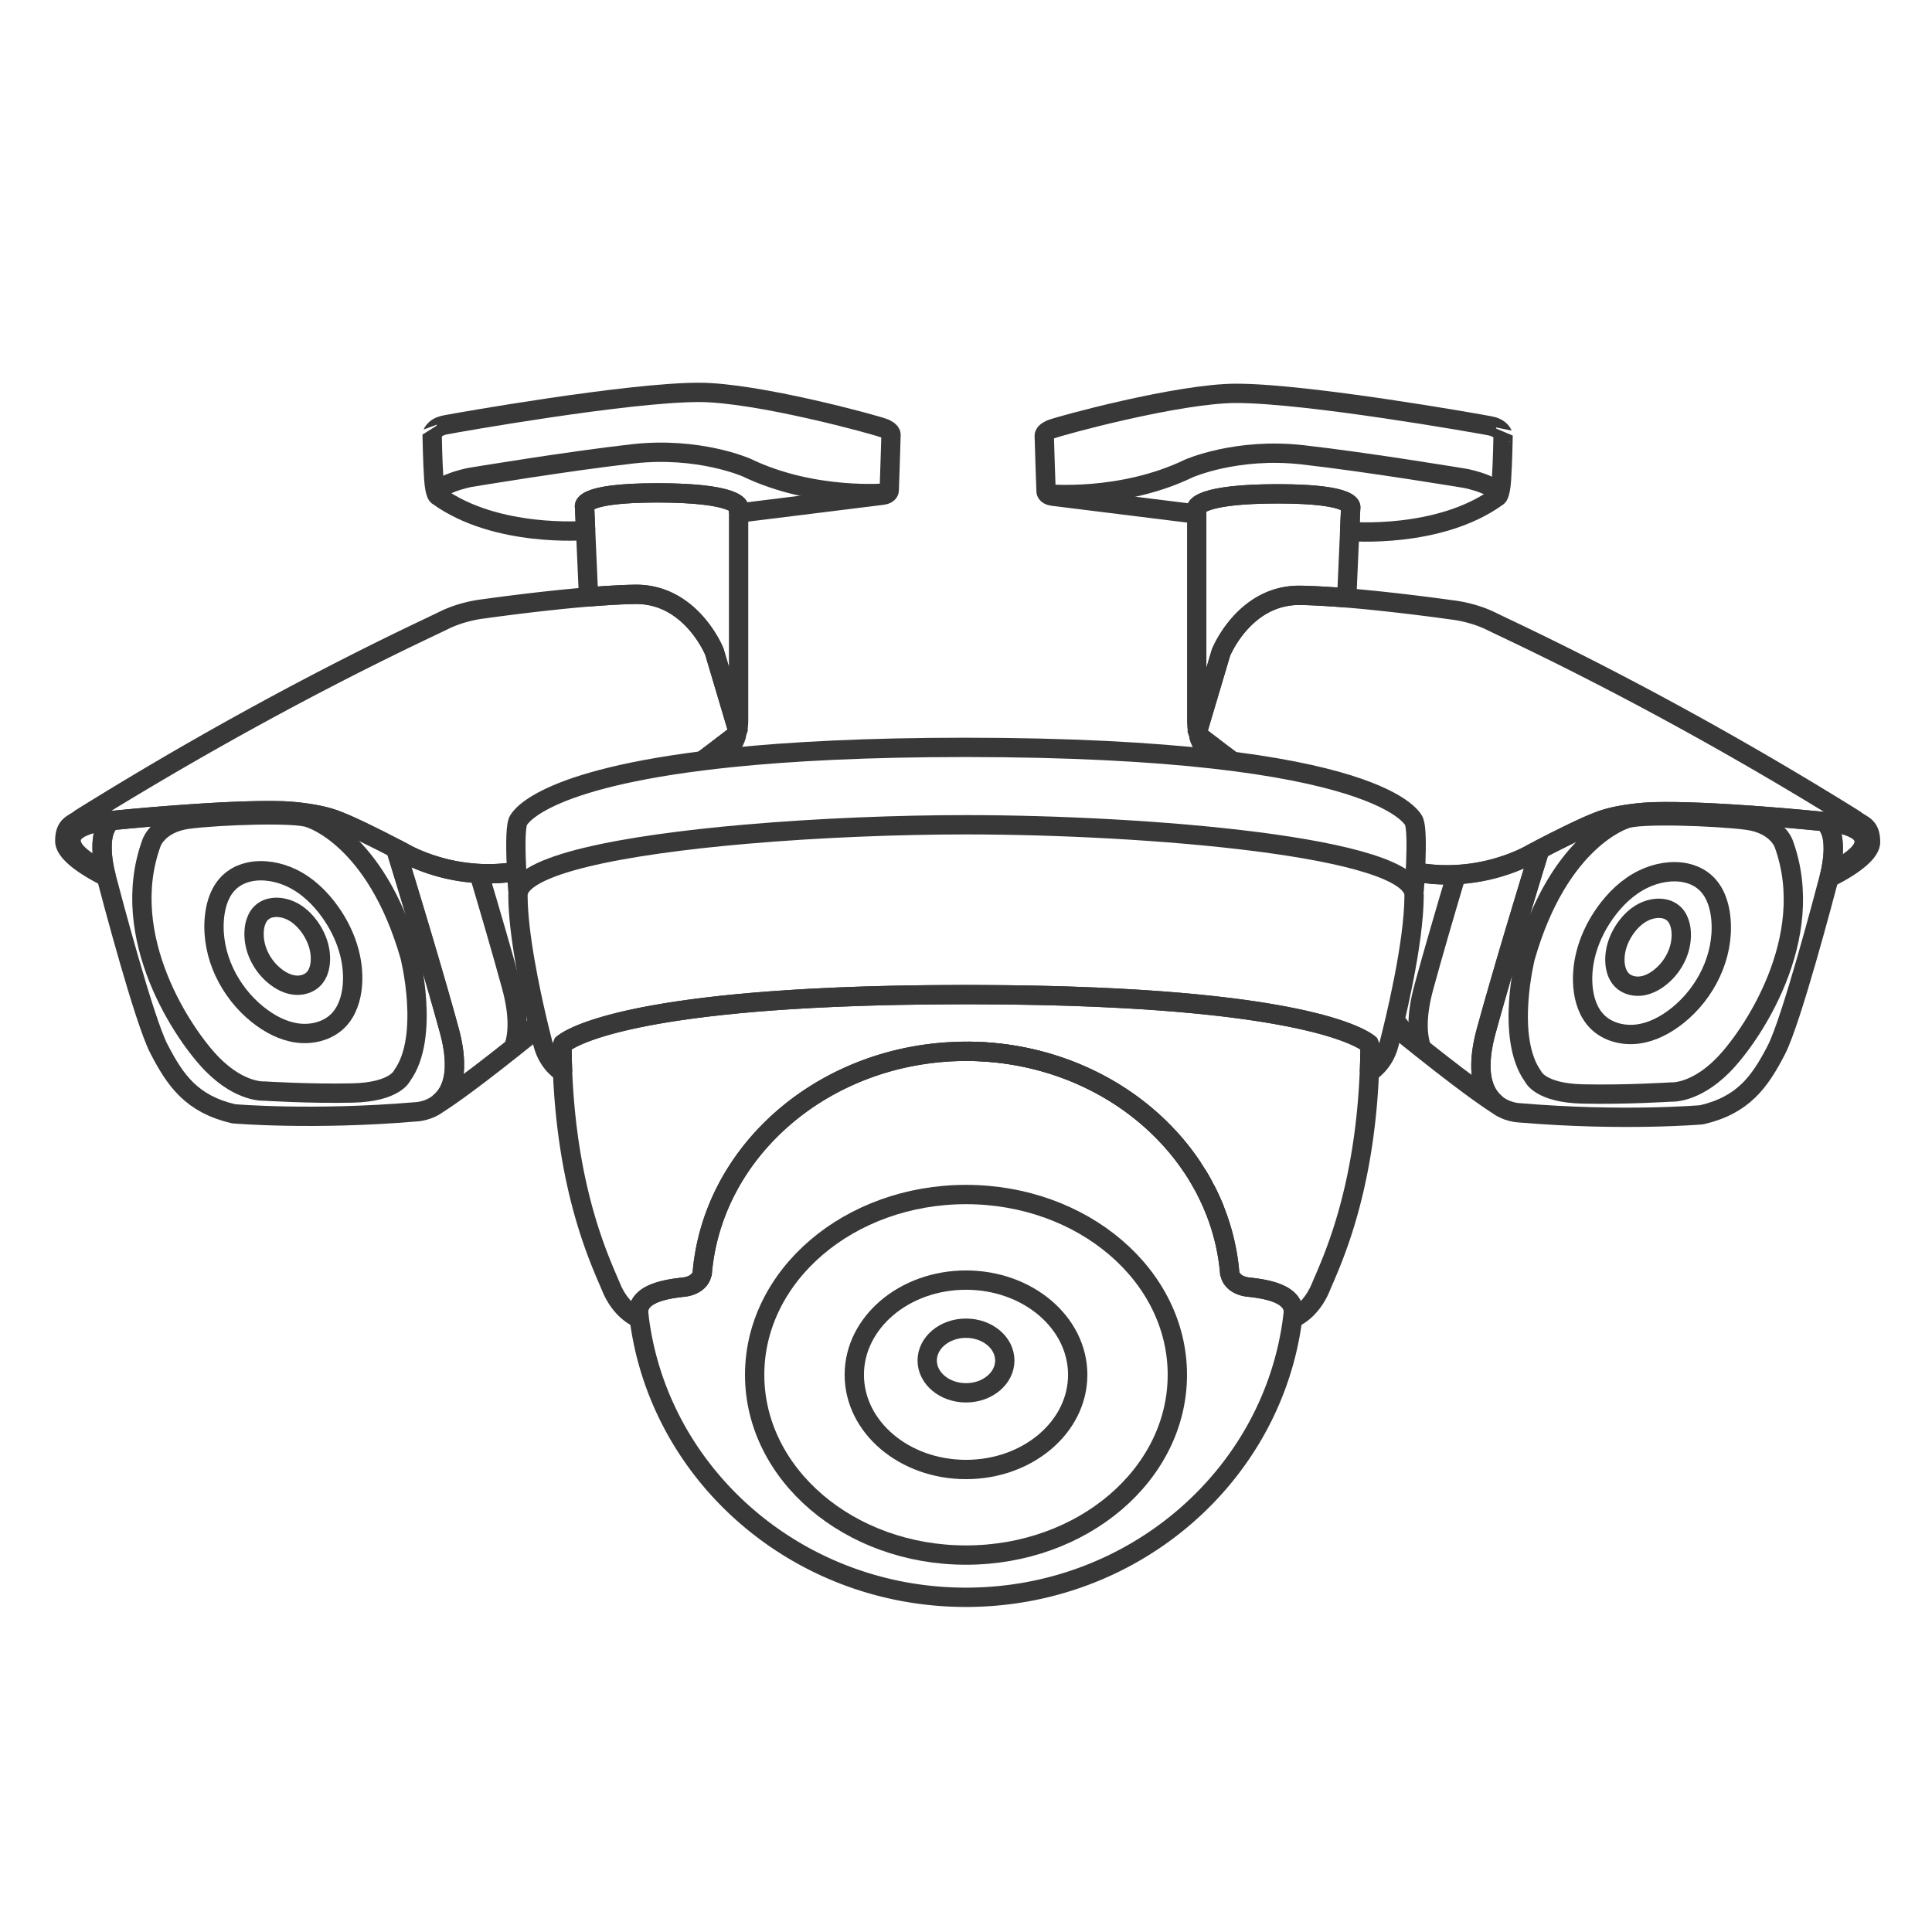 <svg xmlns="http://www.w3.org/2000/svg" viewBox="0 0 2000 2000"><defs><style>.cls-1{fill:none;stroke:#383838;stroke-linejoin:bevel;stroke-width:20px;}</style></defs><title>SystemIcons</title><g id="Layer_9" data-name="Layer 9"><path class="cls-1" d="M660.94,1357.41v-.05c1.09-19.43,31.76-23.28,46.35-24.9,16.26-1.81,18.83-12,18.83-12l.66-.57c9.85-129.15,127.94-231.18,273.21-231.6h.89c.55,0,1.1,0,1.66,0,95.09.79,178.62,45.65,227,113.21,1.73,2.4,3.4,4.81,5,7.26s3.24,5,4.8,7.51c2.32,3.77,4.52,7.62,6.63,11.51.7,1.3,1.39,2.6,2.07,3.92q2.72,5.25,5.14,10.61c1.63,3.59,3.18,7.21,4.61,10.88,1.09,2.74,2.13,5.51,3.1,8.3s1.91,5.6,2.78,8.43a227.07,227.07,0,0,1,9.49,49.95l.66.57s2.57,10.23,18.84,12c14.59,1.62,45.25,5.47,46.34,24.9-.24,2.47-.54,4.94-.85,7.4-20.82,162.77-164.31,288.78-338.22,288.78s-317.38-126-338.19-288.78C661.48,1362.32,661.2,1359.86,660.94,1357.41Z"/><ellipse class="cls-1" cx="1000" cy="1423.19" rx="218.78" ry="186.62"/><ellipse class="cls-1" cx="1000" cy="1423.19" rx="115.64" ry="98.03"/><ellipse class="cls-1" cx="1000" cy="1408.4" rx="40.16" ry="33.44"/><path class="cls-1" d="M1253.24,1242.29c1.63,3.59,3.18,7.21,4.61,10.88Q1255.68,1247.67,1253.24,1242.29Z"/><path class="cls-1" d="M1248.1,1231.68q2.72,5.25,5.14,10.61Q1250.79,1236.92,1248.1,1231.68Z"/><path class="cls-1" d="M1246,1227.76q-3.16-5.84-6.63-11.51C1241.72,1220,1243.92,1223.87,1246,1227.76Z"/><path class="cls-1" d="M1234.6,1208.74c-1.63-2.45-3.31-4.86-5-7.26C1231.31,1203.88,1233,1206.29,1234.6,1208.74Z"/><path class="cls-1" d="M1002.54,1088.27c95.09.79,178.62,45.65,227,113.21C1181.22,1134.12,1097.86,1089.32,1002.54,1088.27Z"/><path class="cls-1" d="M1463.87,926.72c0,50.43-20.45,132.88-25.9,154s-20.35,29.3-20.35,29.3q.59-13.83.69-28.57s-33.36-35.73-256.51-47.86c-35.65-1.93-76.17-3.27-122.15-3.75h0q-18.75-.21-38.74-.21h-1.75q-20,0-38.75.21h0c-46,.48-86.5,1.82-122.15,3.75-223.15,12.13-256.51,47.86-256.51,47.86q.09,14.73.69,28.57s-14.9-8.19-20.35-29.3c-1-3.88-2.51-9.84-4.31-17.28-.37-1.54-.75-3.15-1.15-4.82-8.06-34-20.44-92.67-20.44-131.91,0-31.53,109-52.13,235.94-63.15,76.1-6.61,158.62-9.77,227.92-9.77h0C1184.89,853.8,1463.87,876.29,1463.87,926.72Z"/><path class="cls-1" d="M581.69,1081.46s33.36-35.73,256.51-47.86c35.65-1.93,76.17-3.27,122.15-3.75h0q18.75-.21,38.75-.21h1.75q20,0,38.74.21h0c46,.48,86.5,1.82,122.15,3.75,223.15,12.13,256.51,47.86,256.51,47.86q-.09,14.73-.69,28.57c-5.36,127.35-40,197.77-50.22,222.36-10.91,26.36-29.19,32.37-29.19,32.37a22.56,22.56,0,0,0,.85-7.4c-1.09-19.43-31.75-23.28-46.34-24.9a30.69,30.69,0,0,1-8.44-2c-8.79-3.56-10.4-10-10.4-10l-.66-.57a227.07,227.07,0,0,0-9.49-49.95c-.87-2.83-1.79-5.64-2.78-8.43s-2-5.56-3.1-8.3c-1.43-3.67-3-7.29-4.61-10.88s-3.33-7.11-5.14-10.61c-.68-1.32-1.37-2.62-2.07-3.92-2.11-3.89-4.31-7.74-6.63-11.51q-2.34-3.8-4.8-7.51c-1.62-2.45-3.29-4.86-5-7.26-1.51-2.11-3.06-4.2-4.63-6.27s-3.19-4.08-4.84-6.09c0,0,0,0,0,0-48.57-59.55-125.7-98.71-213-100.75-1.52,0-3-.06-4.59-.07-.56,0-1.11,0-1.66,0H1000c-145.27.42-263.36,102.45-273.21,231.6l-.66.57s-1.61,6.43-10.4,10a30.61,30.61,0,0,1-8.43,2c-14.59,1.62-45.26,5.47-46.35,24.9v.05a22,22,0,0,0,.86,7.35s-18.29-6-29.2-32.37c-10.17-24.59-44.86-95-50.22-222.36Q581.8,1096.2,581.69,1081.46Z"/><path class="cls-1" d="M1463.87,922.63s4.81-59.29,0-72.24c0,0-27.64-76.59-465-76.72C898,773.7,819,777.84,757.14,784.18q-15.81,1.64-30.14,3.43h0c-176.25,22.12-190.85,62.77-190.85,62.77-2.93,7.94-2.27,33.28-1.32,51.71.6,11.64,1.32,20.53,1.32,20.53"/><path class="cls-1" d="M320.81,847s68.35,20.1,103.53,142.74c0,0,21.11,83.42-8,123.63,0,0-7,17.09-51.27,18.09s-91.47-2-91.47-2-24.12,2-53.27-27.14S120.78,970.6,157,872.09c0,0,7-20.1,38.2-24.12S307.74,840.93,320.81,847Z"/><path class="cls-1" d="M258.17,902.62c14.27-3.08,30.47-.15,44,6.4,16.24,7.86,29.63,20.84,40,35.59C357.62,966.5,367,993.33,364.8,1020c-1.08,13.37-5.34,27-14.8,36.55-10.75,10.82-27.13,14.86-42.25,12.81s-29.05-9.6-41-19.14c-29.34-23.52-47.87-61.17-44.93-98.66.75-9.52,2.86-19.06,7.37-27.49C235.77,911.87,246.3,905.17,258.17,902.62Z"/><path class="cls-1" d="M280.53,939.88c6.83-1.47,14.58-.06,21.05,3.07,7.77,3.76,14.18,10,19.15,17,7.39,10.47,11.86,23.31,10.83,36.09-.52,6.4-2.56,12.93-7.09,17.49-5.14,5.18-13,7.11-20.22,6.13s-13.9-4.6-19.59-9.16c-14-11.25-22.91-29.27-21.51-47.21a33.29,33.29,0,0,1,3.53-13.15A19.91,19.91,0,0,1,280.53,939.88Z"/><path class="cls-1" d="M534.8,902.1c-.64.1-1.27.21-1.91.3q-1.9.3-3.78.54l-1.88.24-2.52.29-3,.3h0l-3,.24-1.49.1c-.49,0-1,.07-1.48.09l-1.48.08c-1.16.06-2.31.1-3.45.13-2.74.08-5.45.1-8.11.05-1.45,0-2.88-.05-4.3-.11-.87,0-1.73-.07-2.58-.12-4.34-.23-8.56-.61-12.63-1.1l-2-.26-1.54-.21-2.53-.37-1.85-.3c-1.3-.21-2.57-.43-3.83-.67l-1.87-.35-2.3-.47c-1-.2-2-.42-3-.64l-1.92-.45c-1.17-.27-2.31-.55-3.44-.84s-2.24-.58-3.33-.88l-1.36-.38c-2.28-.64-4.46-1.3-6.56-2q-2-.63-3.81-1.26c-2-.69-3.87-1.37-5.65-2.05-2.08-.79-4-1.57-5.8-2.32l-1.06-.45-1-.44q-2.5-1.1-4.53-2.06l-1.32-.63c-4.3-2.09-6.61-3.49-6.61-3.49l-.33-.17-.54-.29-.17-.09-.6-.31-1.12-.6-1.22-.63-.14-.08-2.15-1.12-2.06-1.07-.72-.37-.74-.38-.26-.13-.63-.33c-2.8-1.45-6-3.11-9.54-4.89l-1.93-1-.2-.1-1.43-.72c-4.91-2.47-10.23-5.12-15.58-7.71l-2-1c-2.93-1.41-5.86-2.8-8.72-4.13l-2.37-1.1-2.7-1.23-1.4-.63c-1.42-.63-2.8-1.25-4.15-1.83l-2.45-1-1.56-.65-1.28-.53-1.24-.5-.45-.18-.58-.23q-1.62-.63-3.09-1.17c-22.12-8-53.28-9.05-53.28-9.05-61.31-2-177.91,10.05-177.91,10.05-.47.36-.91.75-1.34,1.15l-.74.74a19.14,19.14,0,0,0-2.11,2.63c-.16.24-.32.48-.46.72s-.32.5-.46.76c-.25.43-.49.87-.7,1.32-.11.21-.21.43-.31.65a27.1,27.1,0,0,0-1.21,3c-.21.59-.39,1.19-.56,1.8s-.3,1.11-.43,1.68c0,.12-.05.24-.08.35-.13.57-.24,1.15-.35,1.74s-.22,1.29-.31,2c-.07.49-.13,1-.18,1.48a4.26,4.26,0,0,0-.06.5c0,.46-.09.93-.13,1.39s-.06.75-.08,1.13,0,.76-.06,1.13,0,.75,0,1.13c-.07,1.9,0,3.81,0,5.7,0,.3,0,.59,0,.88s0,.72.06,1.08,0,.72.07,1.08c0,.54.08,1.07.13,1.6s.07.85.11,1.26c.07.67.14,1.34.21,2,.22,2,.49,3.85.78,5.63.09.6.19,1.18.29,1.74a.51.51,0,0,1,0,.13c.14.81.28,1.58.43,2.32.2,1,.4,2,.6,2.93.09.42.18.83.27,1.22q.28,1.29.54,2.31c.1.37.2.77.31,1.2s.15.61.22.86l.1.37.18.67v0h0c-.85-.4-43-20.25-43-37.17,0-17.09,9-17.09,16.08-23.12,200-124.64,355.83-195,375.94-205.05s41.21-12.06,41.21-12.06,56.35-8.05,109-12.41c3.71-.31,7.41-.59,11.06-.86l4.68-.33.77,0,2.7-.18q6.3-.4,12.32-.7l4.05-.18,4-.15c1.23,0,2.45-.09,3.65-.11,1.55,0,3.08-.08,4.58-.11,58.3-1,82.42,59.3,82.42,59.3L763.69,756l.9,3-1.87,1.43-.87.67-.92.7-1.16.89-1,.74-1,.81c-1.64,1.24-3.54,2.7-5.68,4.33l-.39.3-1.87,1.42-2.43,1.85-2,1.53-1.59,1.21-1.64,1.25q-1.8,1.35-3.7,2.81l-2.56,1.93-.41.32-2.16,1.63-.13.1L729,786.08l-2,1.53h0"/><path class="cls-1" d="M531.69,1084.4c4.93-14,5.73-34.34-2.37-63.91-9.73-35.54-22-77.58-33.54-116.26h0"/><path class="cls-1" d="M534.8,902.1c-.64.1-1.27.21-1.91.3q-1.9.3-3.78.54l-1.88.24-2.52.29-3,.3h0l-3,.24-1.49.1c-.49,0-1,.07-1.48.09l-1.48.08c-1.16.06-2.31.1-3.45.13-2.74.08-5.45.1-8.11.05-1.45,0-2.88-.05-4.3-.11-.87,0-1.73-.07-2.58-.12-4.34-.23-8.56-.61-12.63-1.1l-2-.26-1.54-.21-2.53-.37-1.85-.3c-1.3-.21-2.57-.43-3.83-.67l-1.87-.35-2.3-.47-3-.64-1.92-.45c-1.17-.27-2.32-.56-3.44-.84s-2.24-.58-3.33-.88l-1.36-.38c-2.28-.64-4.46-1.3-6.56-2q-2-.63-3.81-1.26c-2-.69-3.87-1.37-5.65-2.05-2.08-.79-4-1.57-5.8-2.32l-1.06-.45-1-.44q-2.5-1.1-4.53-2.06l-1.32-.63c-4.3-2.09-6.61-3.49-6.61-3.49l-.33-.17-.54-.29-.17-.09-.6-.31-1.12-.6-1.22-.63-.14-.08-2.15-1.12-2.06-1.07c12.21,39.66,38.36,125.42,55.58,188.31.24.87.47,1.74.69,2.59s.44,1.71.64,2.54.41,1.67.59,2.49c.38,1.64.72,3.24,1,4.81q.93,4.71,1.5,9c.1.72.18,1.43.26,2.13s.15,1.35.21,2c0,.17,0,.33,0,.49.06.54.1,1.08.14,1.61.22,2.73.31,5.31.31,7.77q0,.93,0,1.83c0,.21,0,.42,0,.63,0,.6,0,1.18-.07,1.77,0,.11,0,.22,0,.32,0,.6-.07,1.2-.12,1.78a1,1,0,0,1,0,.18c-.06.69-.12,1.36-.2,2,0,.3-.06.57-.1.86a1.09,1.09,0,0,1,0,.26c-.05.45-.11.91-.17,1.35s-.11.7-.17,1-.07.44-.11.65c-.09.55-.19,1.08-.3,1.61-.07.34-.14.68-.22,1l-.09.4c-.05.25-.11.51-.18.76-.23,1-.49,1.92-.77,2.83,0,.15-.09.29-.13.43-.15.5-.31,1-.48,1.46s-.35,1-.53,1.45-.43,1.11-.65,1.64c-.16.36-.31.72-.48,1.07l-.18.39c-.19.41-.39.81-.59,1.2a.67.67,0,0,1-.06.12c-.2.4-.41.8-.62,1.18l0,0c-.2.37-.41.72-.62,1.07-.44.77-.91,1.5-1.4,2.2l-.56.79c-.21.3-.43.59-.65.88-.41.55-.84,1.09-1.28,1.6l-.49.56c-.16.19-.33.38-.5.56-.33.36-.66.71-1,1s-.59.59-.9.87-.58.55-.87.8c-.12.11-.24.22-.37.32l-.92.77-.08.07-.15.13h0l0,0"/><path class="cls-1" d="M757.14,784.18l-3.1-9.54-2-6.06-.39.3-1.87,1.42-2.43,1.85-2,1.53-1.59,1.21-1.64,1.25q-1.8,1.35-3.7,2.81l-2.56,1.93-.41.32-2.16,1.63-.13.1L729,786.08l-2,1.53h0"/><path class="cls-1" d="M557.72,1063.45q-8,6.48-15.18,12.27l0,0q-5.64,4.53-10.83,8.66c-56.75,45.16-75.94,56.76-77.36,57.61h0l0,0h0l0,0"/><path class="cls-1" d="M115.25,849.47s116.6-12.06,177.91-10.05c0,0,31.16,1,53.28,9.05,16.48,6,48,22,63,29.81,12.21,39.66,38.36,125.42,55.58,188.31C488.17,1151,429.87,1151,429.87,1151c-106.55,9-188,2-188,2-43.22-10.06-60.31-34.18-77.4-67.35-15.46-30-49-157.16-55.28-181.06C106.7,894.31,100.07,861.28,115.25,849.47Z"/><path class="cls-1" d="M115.25,849.47S73.64,851.77,73.64,870c0,6.49,3.85,16.41,35,32.36"/><path class="cls-1" d="M556.57,1058.63a193.27,193.27,0,0,1-14,17.09l0,0"/><path class="cls-1" d="M739.46,674.57s-24.12-60.31-82.42-59.3c-14.21.24-30.8,1.27-47.77,2.67h0l-4.11-93.05s-6.48-14.66,75.38-14.66,84.05,14.32,84.05,14.32v220a67.34,67.34,0,0,1-.9,11.43Z"/><path class="cls-1" d="M747.38,772.15h0l2.43-1.85Z"/><path class="cls-1" d="M754,774.64l-2-6.06-.39.3,11-8.44C759.69,771.67,754,774.64,754,774.64Z"/><path class="cls-1" d="M919.38,510.23S842.74,517.75,772.74,484c0,0-49.38-21.86-117.49-14.2s-169.66,24.58-169.66,24.58-37.37,7.75-32.19,19"/><path class="cls-1" d="M460.87,439.85c12.32-2.42,189-33.66,262.8-33.66,59.69,0,182.76,33.54,191.82,37.23,0,0,6.91,2.68,6.91,6.62s-1.87,57.27-1.87,57.27.47,4.36-6.73,5.31-149.21,18.52-149.21,18.52v-6.59s-2.19-14.32-84.05-14.32-75.38,14.66-75.38,14.66l1.07,24.29h0s-92.32,7.92-152.83-35.83c0,0-3.15-.35-4.36-17.74s-1.69-45.87-1.69-45.87S448.56,442.26,460.87,439.85Z"/><path class="cls-1" d="M1682.59,848s-68.35,20.1-103.53,142.74c0,0-21.11,83.42,8,123.63,0,0,7,17.09,51.27,18.09s91.47-2,91.47-2,24.12,2,53.27-27.14,99.51-131.67,63.33-230.18c0,0-7-20.1-38.2-24.12S1695.66,841.93,1682.59,848Z"/><path class="cls-1" d="M1745.23,903.62c-14.27-3.08-30.47-.15-44,6.4-16.24,7.86-29.63,20.84-40,35.59-15.44,21.89-24.79,48.72-22.62,75.42,1.08,13.37,5.34,27,14.8,36.55,10.75,10.82,27.14,14.86,42.25,12.81s29-9.6,41-19.14c29.34-23.52,47.87-61.17,44.93-98.66-.75-9.52-2.86-19.06-7.37-27.49C1767.63,912.87,1757.1,906.17,1745.23,903.62Z"/><path class="cls-1" d="M1722.87,940.88c-6.83-1.47-14.58-.06-21,3.07-7.77,3.76-14.18,10-19.15,17-7.39,10.47-11.86,23.31-10.83,36.09.52,6.4,2.56,12.93,7.09,17.49,5.14,5.18,13,7.11,20.22,6.13s13.9-4.6,19.59-9.16c14-11.25,22.91-29.27,21.51-47.21a33.29,33.29,0,0,0-3.53-13.15A19.91,19.91,0,0,0,1722.87,940.88Z"/><path class="cls-1" d="M1276.43,788.62h0l-2-1.53-4.15-3.15-.13-.1-2.16-1.63-.41-.32L1265,780q-1.9-1.46-3.7-2.81l-1.64-1.25-1.59-1.21-2-1.53-2.43-1.85-1.87-1.42-.39-.3c-2.14-1.63-4-3.09-5.68-4.33l-1.05-.81-1-.74-1.16-.89-.92-.7-.87-.67-1.87-1.43.9-3,24.23-81.42s24.12-60.31,82.42-59.3c1.5,0,3,.06,4.58.11,1.2,0,2.42.06,3.65.11l4,.15,4,.18q6,.28,12.32.7l2.7.18.77,0,4.68.33c3.65.27,7.35.55,11.06.86,52.69,4.36,109,12.41,109,12.41s21.11,2,41.21,12.06,175.91,80.41,375.94,205.05c7,6,16.08,6,16.08,23.12,0,16.92-42.18,36.77-43,37.17h0v0l.18-.67.1-.37c.07-.25.14-.53.22-.86s.21-.83.31-1.2q.25-1,.54-2.31c.09-.39.18-.8.27-1.22.2-.91.4-1.89.6-2.93.15-.74.29-1.51.43-2.32a.51.51,0,0,1,0-.13c.1-.56.2-1.14.29-1.74.29-1.78.56-3.67.78-5.63.07-.65.14-1.32.21-2,0-.41.08-.83.11-1.26s.09-1.06.13-1.6c0-.36,0-.72.07-1.08s0-.72.06-1.08,0-.58,0-.88c.08-1.89.1-3.8,0-5.7,0-.38,0-.76,0-1.13s0-.75-.06-1.13-.05-.76-.08-1.13-.08-.93-.13-1.39a4.26,4.26,0,0,0-.06-.5c-.05-.5-.11-1-.18-1.48-.09-.66-.19-1.31-.31-2s-.22-1.17-.35-1.74c0-.11,0-.23-.08-.35-.13-.57-.28-1.13-.43-1.68s-.35-1.21-.56-1.8a27.1,27.1,0,0,0-1.21-3c-.1-.22-.2-.44-.31-.65-.21-.45-.45-.89-.7-1.32-.14-.26-.3-.51-.46-.76s-.3-.48-.46-.72a19.14,19.14,0,0,0-2.11-2.63l-.74-.74c-.43-.4-.87-.79-1.34-1.15,0,0-116.6-12.06-177.91-10.05,0,0-31.16,1-53.28,9.05q-1.47.54-3.09,1.17l-.58.23-.45.18-1.24.5-1.28.53-1.56.65-2.45,1c-1.35.58-2.73,1.2-4.15,1.83l-1.4.63-2.7,1.23-2.37,1.1c-2.86,1.33-5.79,2.72-8.72,4.13l-2,1c-5.35,2.59-10.67,5.24-15.58,7.71l-1.43.72-.2.1-1.93,1c-3.51,1.78-6.74,3.44-9.54,4.89l-.63.33-.26.13-.74.38-.72.37-2.06,1.07-2.15,1.12-.14.08-1.22.63-1.12.6-.6.31-.17.09-.54.29-.33.17s-2.31,1.4-6.61,3.49l-1.32.63q-2,1-4.53,2.06l-1,.44-1.06.45c-1.78.75-3.72,1.53-5.8,2.32-1.78.68-3.67,1.36-5.65,2.05q-1.84.63-3.81,1.26c-2.1.67-4.28,1.33-6.56,2l-1.36.38c-1.09.3-2.2.59-3.33.88s-2.27.57-3.44.84l-1.92.45c-1,.22-2,.44-3,.64l-2.3.47-1.87.35c-1.26.24-2.53.46-3.83.67l-1.85.3-2.53.37-1.54.21-2,.26c-4.07.49-8.29.87-12.63,1.1-.85,0-1.71.08-2.58.12-1.42.06-2.85.1-4.3.11-2.66,0-5.37,0-8.11-.05-1.14,0-2.29-.07-3.45-.13l-1.48-.08c-.49,0-1-.05-1.48-.09l-1.49-.1-3-.24h0l-3-.3-2.52-.29-1.88-.24q-1.87-.24-3.78-.54c-.64-.09-1.27-.2-1.91-.3"/><path class="cls-1" d="M1507.62,905.22h0c-11.54,38.68-23.81,80.72-33.54,116.26-8.1,29.57-7.3,49.91-2.37,63.91"/><path class="cls-1" d="M1549.12,1143l0,0h0l-.15-.13-.08-.07-.92-.77c-.13-.1-.25-.21-.37-.32-.29-.25-.59-.52-.87-.8s-.61-.57-.9-.87-.67-.69-1-1c-.17-.18-.34-.37-.5-.56l-.49-.56c-.44-.51-.87-1.05-1.28-1.6-.22-.29-.44-.58-.65-.88l-.56-.79c-.49-.7-1-1.43-1.4-2.2-.21-.35-.42-.7-.62-1.07l0,0c-.21-.38-.42-.78-.62-1.18a.67.67,0,0,1-.06-.12c-.2-.39-.4-.79-.59-1.2l-.18-.39c-.17-.35-.32-.71-.48-1.07-.22-.53-.44-1.08-.65-1.64s-.36-1-.53-1.45-.33-1-.48-1.46c0-.14-.09-.28-.13-.43-.28-.91-.54-1.85-.77-2.83-.07-.25-.13-.51-.18-.76l-.09-.4c-.08-.33-.15-.67-.22-1-.11-.53-.21-1.06-.3-1.61,0-.21-.08-.43-.11-.65s-.12-.68-.17-1-.12-.9-.17-1.35a1.09,1.09,0,0,1,0-.26c0-.29-.08-.56-.1-.86-.08-.67-.14-1.34-.2-2a1,1,0,0,1,0-.18c0-.58-.09-1.18-.12-1.78,0-.1,0-.21,0-.32,0-.59-.06-1.17-.07-1.77,0-.21,0-.42,0-.63q0-.9,0-1.83c0-2.46.09-5,.31-7.77,0-.53.08-1.07.14-1.61,0-.16,0-.32,0-.49q.09-1,.21-2c.08-.7.16-1.41.26-2.13q.57-4.3,1.5-9c.31-1.57.65-3.17,1-4.81.18-.82.38-1.65.59-2.49s.42-1.68.64-2.54.45-1.72.69-2.59c17.22-62.89,43.37-148.65,55.58-188.31l-2.06,1.07-2.15,1.12-.14.08-1.22.63-1.12.6-.6.31-.17.09-.54.29-.33.17s-2.31,1.4-6.61,3.49l-1.32.63q-2,1-4.53,2.06l-1,.44-1.06.45c-1.78.75-3.72,1.53-5.8,2.32-1.78.68-3.67,1.36-5.65,2.05q-1.84.63-3.81,1.26c-2.1.67-4.28,1.33-6.56,2l-1.36.38c-1.09.3-2.2.59-3.33.88s-2.27.57-3.44.84l-1.92.45-3,.64-2.3.47-1.87.35c-1.26.24-2.53.46-3.83.67l-1.85.3-2.53.37-1.54.21-2,.26c-4.07.49-8.29.87-12.63,1.1-.85,0-1.71.08-2.58.12-1.42.06-2.85.1-4.3.11-2.66,0-5.37,0-8.11-.05-1.14,0-2.29-.07-3.45-.13l-1.48-.08c-.49,0-1-.05-1.48-.09l-1.49-.1-3-.24h0l-3-.3-2.52-.29-1.88-.24q-1.87-.24-3.78-.54c-.64-.09-1.27-.2-1.91-.3"/><path class="cls-1" d="M1276.43,788.62h0l-.71-.54-1.32-1-4.15-3.15-.13-.1-2.16-1.63-.41-.32L1265,780q-1.9-1.46-3.7-2.81l-1.64-1.25-1.59-1.21-2-1.53-2.43-1.85-1.87-1.42-.39-.3-2,6.06-2.93,9"/><path class="cls-1" d="M1231.33,864.57c0-.24-.08-.47-.11-.71"/><path class="cls-1" d="M1549.16,1143.06l0,0h0l0,0h0c-1.42-.85-20.61-12.45-77.36-57.61q-5.2-4.14-10.83-8.66l0,0q-7.23-5.79-15.18-12.27"/><path class="cls-1" d="M1888.15,850.47s-116.6-12.06-177.91-10.05c0,0-31.16,1-53.28,9.05-16.47,6-48,22-63,29.81-12.21,39.66-38.36,125.42-55.58,188.31-23.12,84.44,35.18,84.44,35.18,84.44,106.55,9,188,2,188,2,43.22-10.06,60.31-34.18,77.4-67.35,15.46-30,49-157.16,55.28-181.06C1896.7,895.31,1903.34,862.28,1888.15,850.47Z"/><path class="cls-1" d="M1888.15,850.47s41.61,2.3,41.61,20.49c0,6.49-3.85,16.41-35,32.36"/><path class="cls-1" d="M1460.88,1076.74l0,0a193.27,193.27,0,0,1-14-17.09"/><path class="cls-1" d="M1263.94,675.57s24.13-60.31,82.43-59.3c14.2.24,30.79,1.27,47.76,2.67h0l4.11-93.05s6.48-14.66-75.38-14.66-84,14.32-84,14.32v220a67.34,67.34,0,0,0,.9,11.43Z"/><path class="cls-1" d="M1256,773.15h0l-2.43-1.85Z"/><path class="cls-1" d="M1249.36,775.64l2-6.06.39.3-11-8.44C1243.71,772.67,1249.36,775.64,1249.36,775.64Z"/><path class="cls-1" d="M1084,511.23s76.64,7.52,146.64-26.25c0,0,49.38-21.86,117.49-14.2s169.66,24.58,169.66,24.58,37.37,7.75,32.19,19"/><path class="cls-1" d="M1542.53,440.85c-12.32-2.42-189-33.66-262.79-33.66-59.7,0-182.77,33.54-191.83,37.23,0,0-6.91,2.68-6.91,6.62s1.87,57.27,1.87,57.27-.47,4.36,6.73,5.31,149.21,18.52,149.21,18.52v-6.59s2.19-14.32,84-14.32,75.38,14.66,75.38,14.66l-1.07,24.29h0s92.32,7.92,152.83-35.83c0,0,3.15-.35,4.36-17.74s1.69-45.87,1.69-45.87S1554.84,443.26,1542.53,440.85Z"/></g></svg>